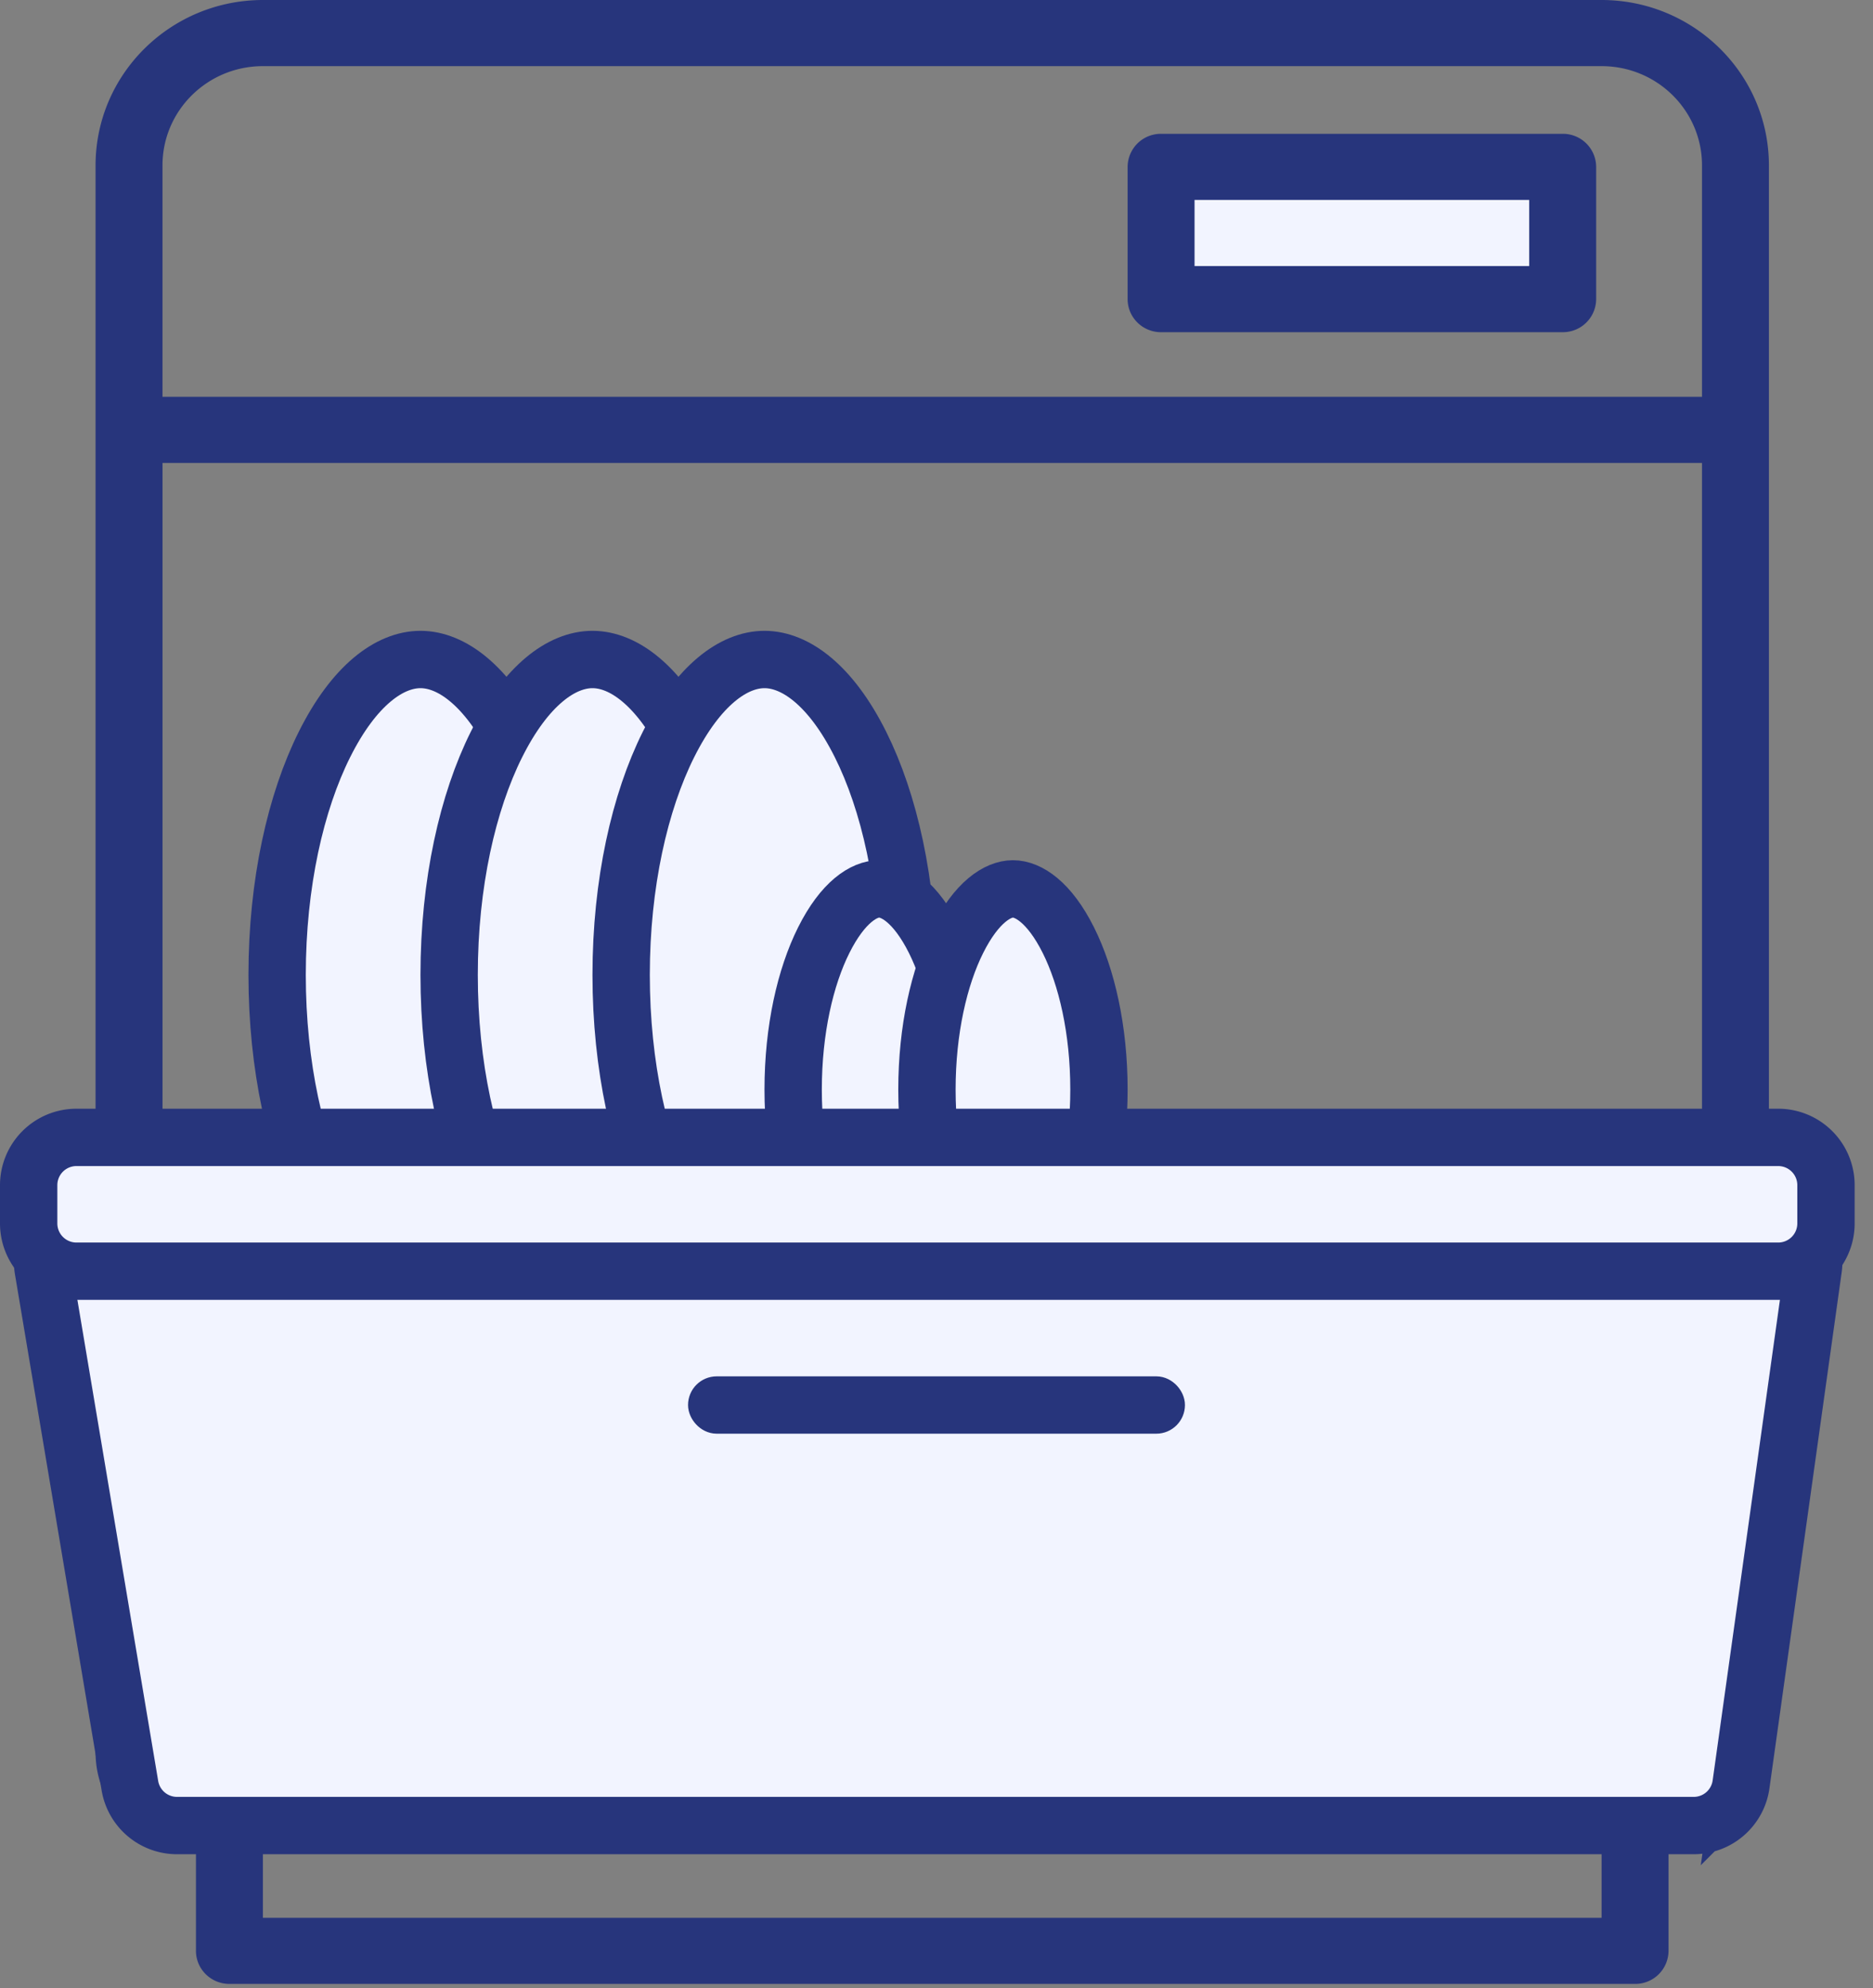 <svg xmlns="http://www.w3.org/2000/svg" width="98" height="104" fill="none"><rect width="100%" height="100%" fill="#808080" stroke="none"/><path fill="#F2F4FF" fill-rule="evenodd" d="M60.748 8.733H81.76v6.917H60.75V8.733Z" clip-rule="evenodd"/><path fill="#27357C" fill-rule="evenodd" d="M87.302 93.407H10.253a1.74 1.74 0 0 1-1.75-1.73v-67.46h80.55v67.46a1.74 1.74 0 0 1-1.751 1.73Zm-3.503 6.919H13.755v-3.46h70.044v3.46ZM13.755 3.46H83.8c2.902 0 5.253 2.324 5.253 5.19v12.108H8.502V8.65c0-2.866 2.352-5.19 5.253-5.19ZM83.8 0H13.755C8.922.005 5.005 3.874 5 8.649v83.027c0 2.865 2.352 5.19 5.253 5.19v5.188c0 .956.784 1.73 1.751 1.73H85.55a1.74 1.74 0 0 0 1.752-1.73v-5.189c2.9 0 5.252-2.324 5.252-5.19V8.65C92.55 3.874 88.632.005 83.8 0Z" clip-rule="evenodd"/><path fill="#27357C" fill-rule="evenodd" d="M62.502 10.458h17.51v3.46h-17.51v-3.46Zm-1.752 6.92h21.014a1.74 1.74 0 0 0 1.751-1.729V8.73A1.74 1.74 0 0 0 81.765 7H60.75A1.74 1.74 0 0 0 59 8.73v6.919c0 .955.784 1.73 1.75 1.73Z" clip-rule="evenodd"/><path fill="#F2F4FF" stroke="#27357C" stroke-width="3" d="M29.5 51c0 4.788-.974 9.049-2.478 12.057C25.473 66.155 23.611 67.5 22 67.5c-1.611 0-3.473-1.345-5.022-4.443C15.474 60.05 14.5 55.788 14.5 51s.974-9.049 2.478-12.057C18.527 35.845 20.389 34.5 22 34.5c1.611 0 3.473 1.345 5.022 4.443C28.526 41.95 29.5 46.212 29.5 51Z"/><path fill="#F2F4FF" stroke="#27357C" stroke-width="3" d="M38.5 51c0 4.788-.974 9.049-2.478 12.057C34.473 66.155 32.611 67.5 31 67.5c-1.611 0-3.473-1.345-5.022-4.443C24.474 60.05 23.5 55.788 23.5 51s.974-9.049 2.478-12.057C27.527 35.845 29.389 34.5 31 34.5c1.611 0 3.473 1.345 5.022 4.443C37.526 41.95 38.5 46.212 38.5 51Z"/><path fill="#F2F4FF" stroke="#27357C" stroke-width="3" d="M47.5 51c0 4.788-.974 9.049-2.478 12.057C43.473 66.155 41.611 67.5 40 67.5c-1.611 0-3.473-1.345-5.022-4.443C33.474 60.05 32.5 55.788 32.5 51s.974-9.049 2.478-12.057C36.527 35.845 38.389 34.5 40 34.5c1.611 0 3.473 1.345 5.022 4.443C46.526 41.95 47.5 46.212 47.5 51Z"/><path fill="#F2F4FF" stroke="#27357C" stroke-width="3" d="M50.5 57c0 3.131-.638 5.892-1.599 7.814C47.895 66.828 46.783 67.5 46 67.5c-.783 0-1.895-.673-2.901-2.686C42.138 62.892 41.5 60.131 41.5 57c0-3.131.638-5.892 1.599-7.815C44.105 47.173 45.217 46.5 46 46.5c.783 0 1.895.673 2.901 2.685C49.862 51.108 50.5 53.87 50.5 57Z"/><path fill="#F2F4FF" stroke="#27357C" stroke-width="3" d="M57.5 57c0 3.131-.638 5.892-1.599 7.814C54.895 66.828 53.783 67.5 53 67.5c-.783 0-1.895-.673-2.901-2.686C49.138 62.892 48.5 60.131 48.5 57c0-3.131.638-5.892 1.599-7.815C51.105 47.173 52.217 46.5 53 46.5c.783 0 1.895.673 2.901 2.685C56.862 51.108 57.5 53.87 57.5 57Z"/><path fill="#F2F4FF" stroke="#27357C" stroke-width="3" d="M2.262 66.414A2.5 2.5 0 0 1 4.728 63.5H92.4a2.5 2.5 0 0 1 2.476 2.847l-3.78 27a2.5 2.5 0 0 1-2.475 2.153H9.263a2.5 2.5 0 0 1-2.466-2.086l-4.535-27Z"/><path fill="#F2F4FF" stroke="#27357C" stroke-width="3" d="M1.5 62A2.5 2.5 0 0 1 4 59.5h89.04a2.5 2.5 0 0 1 2.5 2.5v2a2.5 2.5 0 0 1-2.5 2.5H4A2.5 2.5 0 0 1 1.5 64v-2Z"/><rect width="24.5" height="1.5" x="36.75" y="72.75" fill="#D9D9D9" stroke="#27357C" stroke-width="1.5" rx=".75"/></svg>
